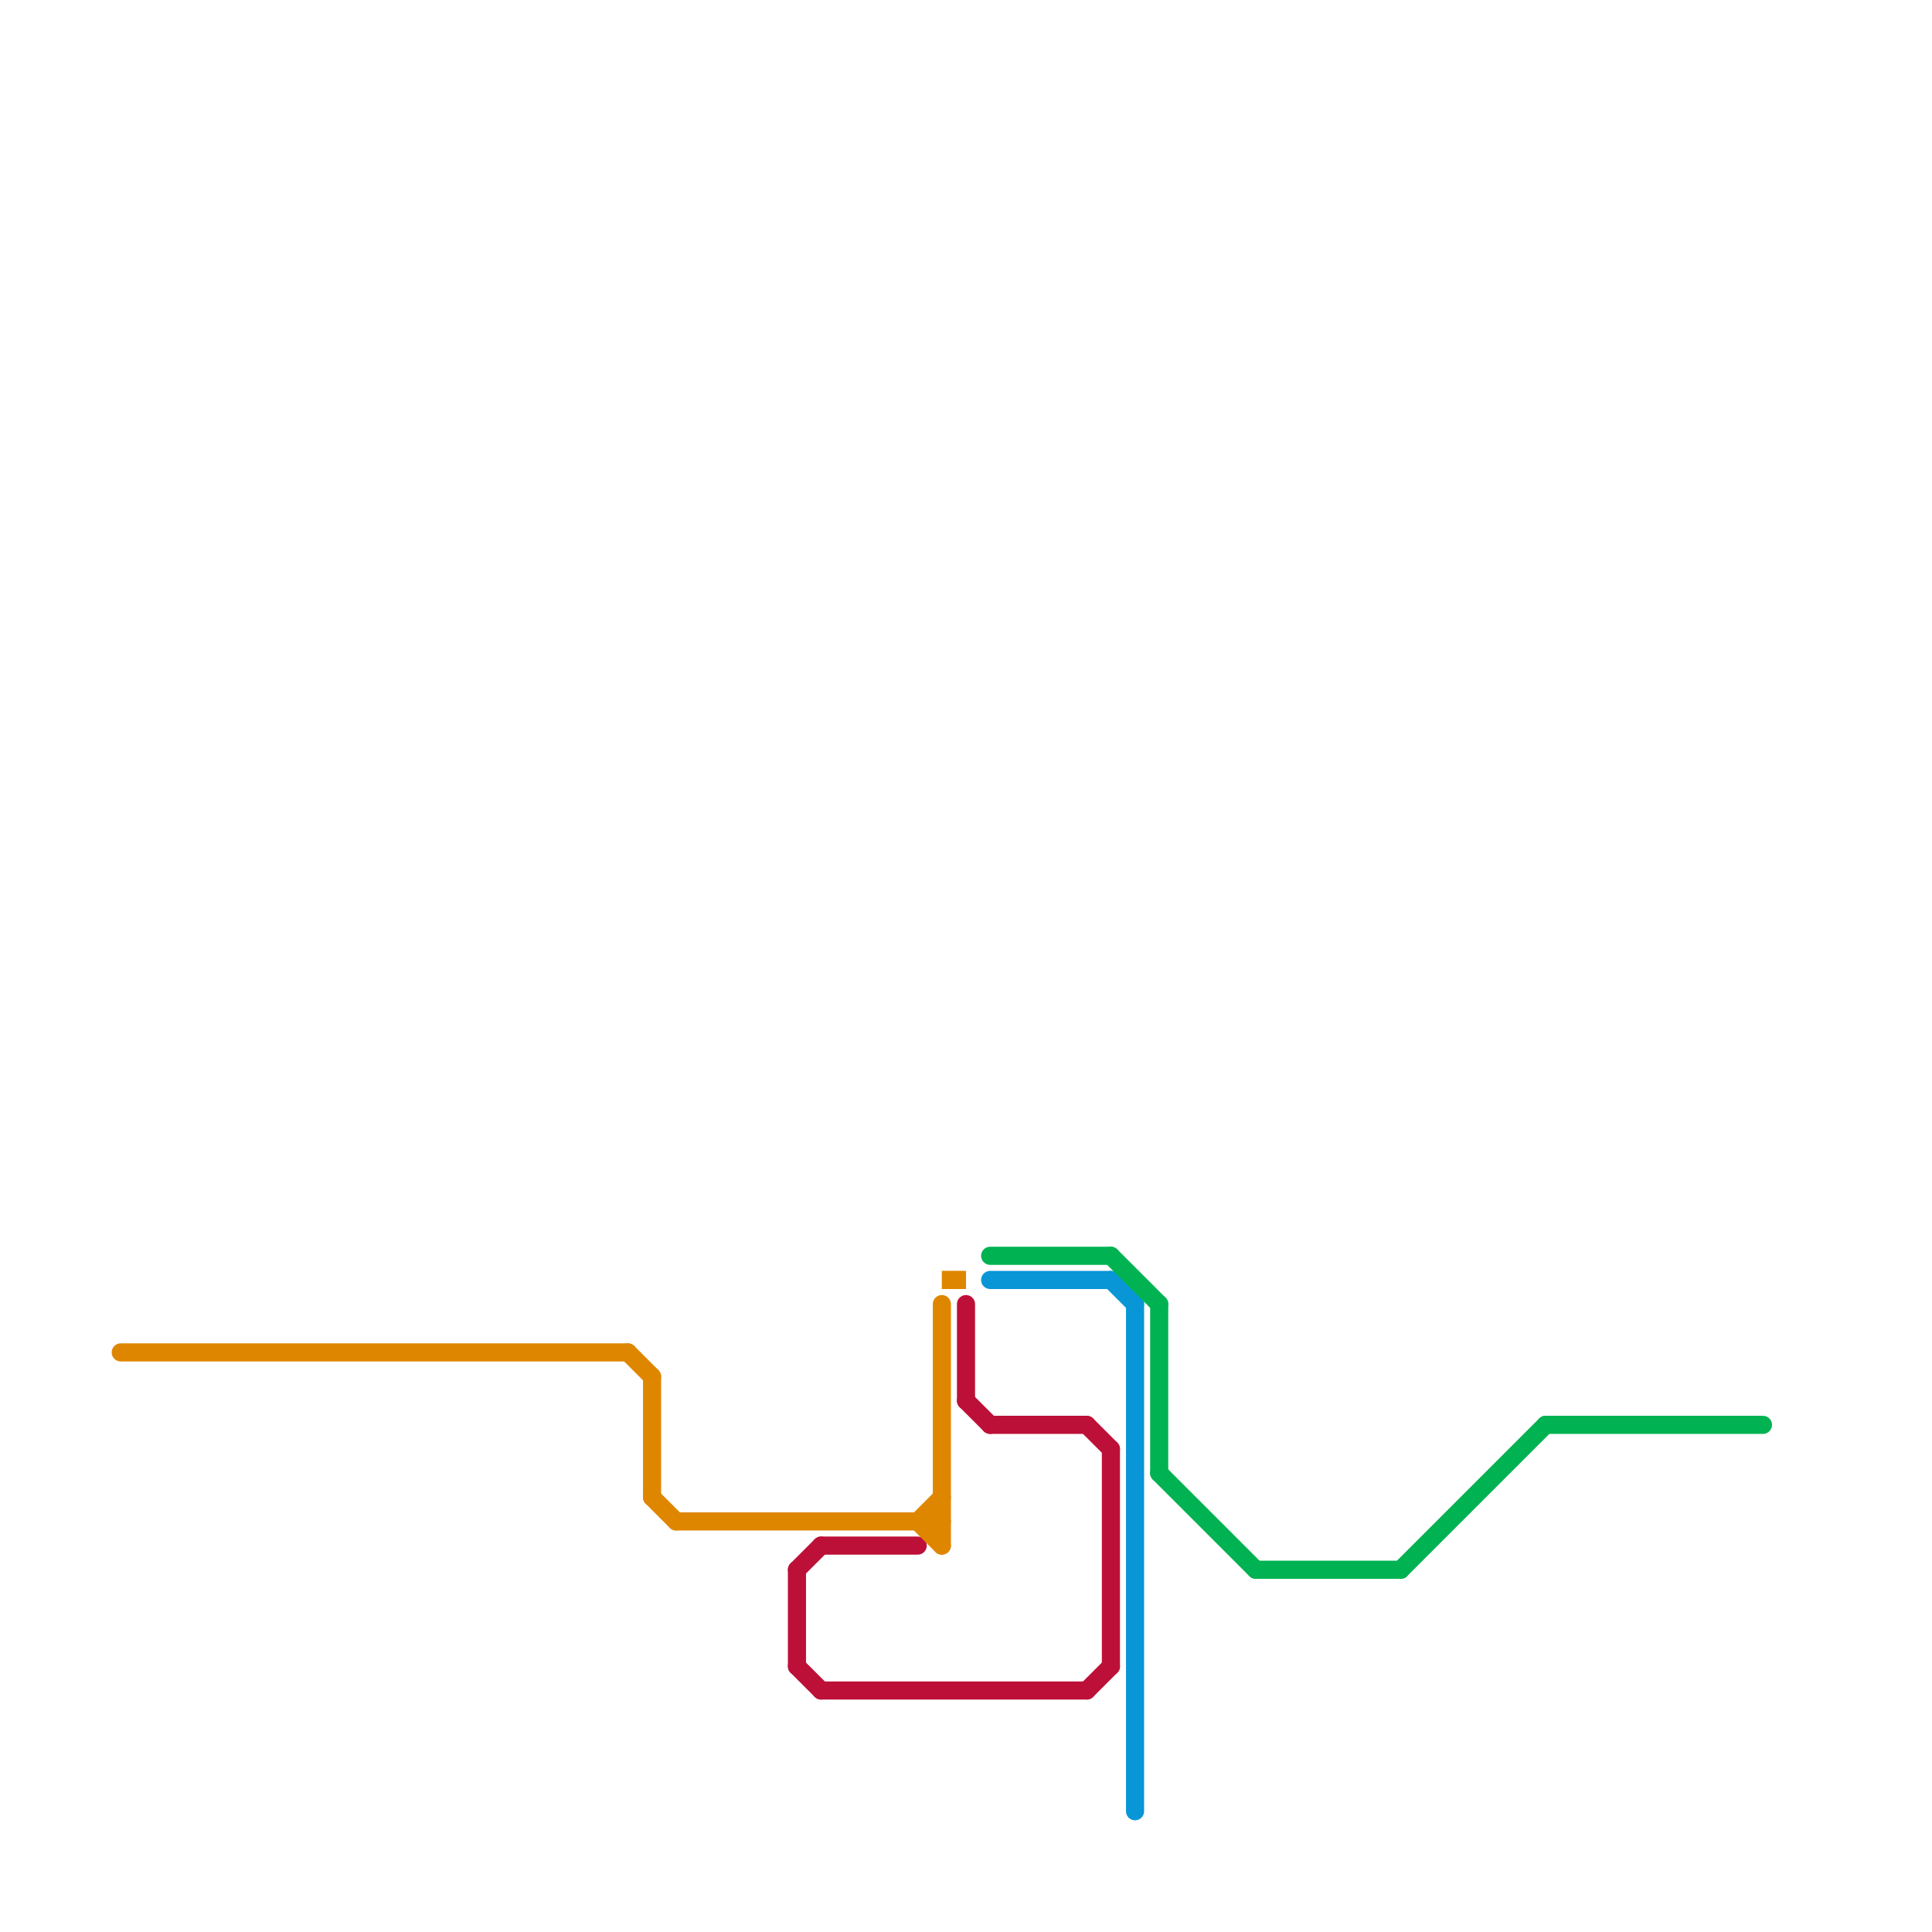 
<svg version="1.1" xmlns="http://www.w3.org/2000/svg" viewBox="0 0 80 80">
<style>text { font: 1px Helvetica; font-weight: 600; white-space: pre; dominant-baseline: central; } line { stroke-width: 0.75; fill: none; stroke-linecap: round; stroke-linejoin: round; } .c0 { stroke: #bd1038 } .c1 { stroke: #0896d7 } .c2 { stroke: #00b251 } .c3 { stroke: #df8600 } .lsq2 { stroke-width: 0.562; stroke-linecap: butt; }.w2 { stroke-width: .75; }.l10 { stroke-dasharray: 1 1; stroke-linecap: butt; }.sl-b { stroke-linecap: butt; }</style><defs><g id="ct-xf"><circle r="0.5" fill="#fff" stroke="#000" stroke-width="0.2"/></g><g id="ct"><circle r="0.5" fill="#fff" stroke="#000" stroke-width="0.1"/></g><g id="wm-xf"><circle r="1.2" fill="#000"/><circle r="0.9" fill="#fff"/><circle r="0.6" fill="#000"/><circle r="0.3" fill="#fff"/></g><g id="wm"><circle r="0.6" fill="#000"/><circle r="0.3" fill="#fff"/></g><g id="clg-df8600"><circle r="0.6" fill="#df8600"/><circle r="0.3" fill="#fff"/></g><g id="clg-0896d7"><circle r="0.6" fill="#0896d7"/><circle r="0.3" fill="#fff"/></g></defs><line class="c0 " x1="33" y1="65" x2="34" y2="64"/><line class="c0 " x1="41" y1="59" x2="45" y2="59"/><line class="c0 " x1="45" y1="70" x2="46" y2="69"/><line class="c0 " x1="40" y1="54" x2="40" y2="58"/><line class="c0 " x1="33" y1="65" x2="33" y2="69"/><line class="c0 " x1="34" y1="64" x2="38" y2="64"/><line class="c0 " x1="33" y1="69" x2="34" y2="70"/><line class="c0 " x1="34" y1="70" x2="45" y2="70"/><line class="c0 " x1="45" y1="59" x2="46" y2="60"/><line class="c0 " x1="40" y1="58" x2="41" y2="59"/><line class="c0 " x1="46" y1="60" x2="46" y2="69"/><line class="c1 " x1="47" y1="54" x2="47" y2="75"/><line class="c1 " x1="46" y1="53" x2="47" y2="54"/><line class="c1 " x1="41" y1="53" x2="46" y2="53"/><line class="c2 " x1="41" y1="52" x2="46" y2="52"/><line class="c2 " x1="46" y1="52" x2="48" y2="54"/><line class="c2 " x1="58" y1="65" x2="64" y2="59"/><line class="c2 " x1="48" y1="61" x2="52" y2="65"/><line class="c2 " x1="48" y1="54" x2="48" y2="61"/><line class="c2 " x1="52" y1="65" x2="58" y2="65"/><line class="c2 " x1="64" y1="59" x2="73" y2="59"/><mask id="k4-1-1" maskUnits="userSpaceOnUse"><line class=" sl-b" x1="39" y1="53" x2="40" y2="53" stroke="#fff"/><line class="lsq2" x1="39" y1="53" x2="40" y2="53" stroke="#000"/></mask><line class="c3  sl-b" x1="39" y1="53" x2="40" y2="53" mask="url(#k4-1-1)"/><line class="c3 l10" x1="39" y1="53" x2="40" y2="53"/><line class="c3 " x1="5" y1="56" x2="26" y2="56"/><line class="c3 " x1="28" y1="63" x2="39" y2="63"/><line class="c3 " x1="38" y1="63" x2="39" y2="62"/><line class="c3 " x1="27" y1="62" x2="28" y2="63"/><line class="c3 " x1="39" y1="54" x2="39" y2="64"/><line class="c3 " x1="27" y1="57" x2="27" y2="62"/><line class="c3 " x1="38" y1="63" x2="39" y2="64"/><line class="c3 " x1="26" y1="56" x2="27" y2="57"/>
</svg>

